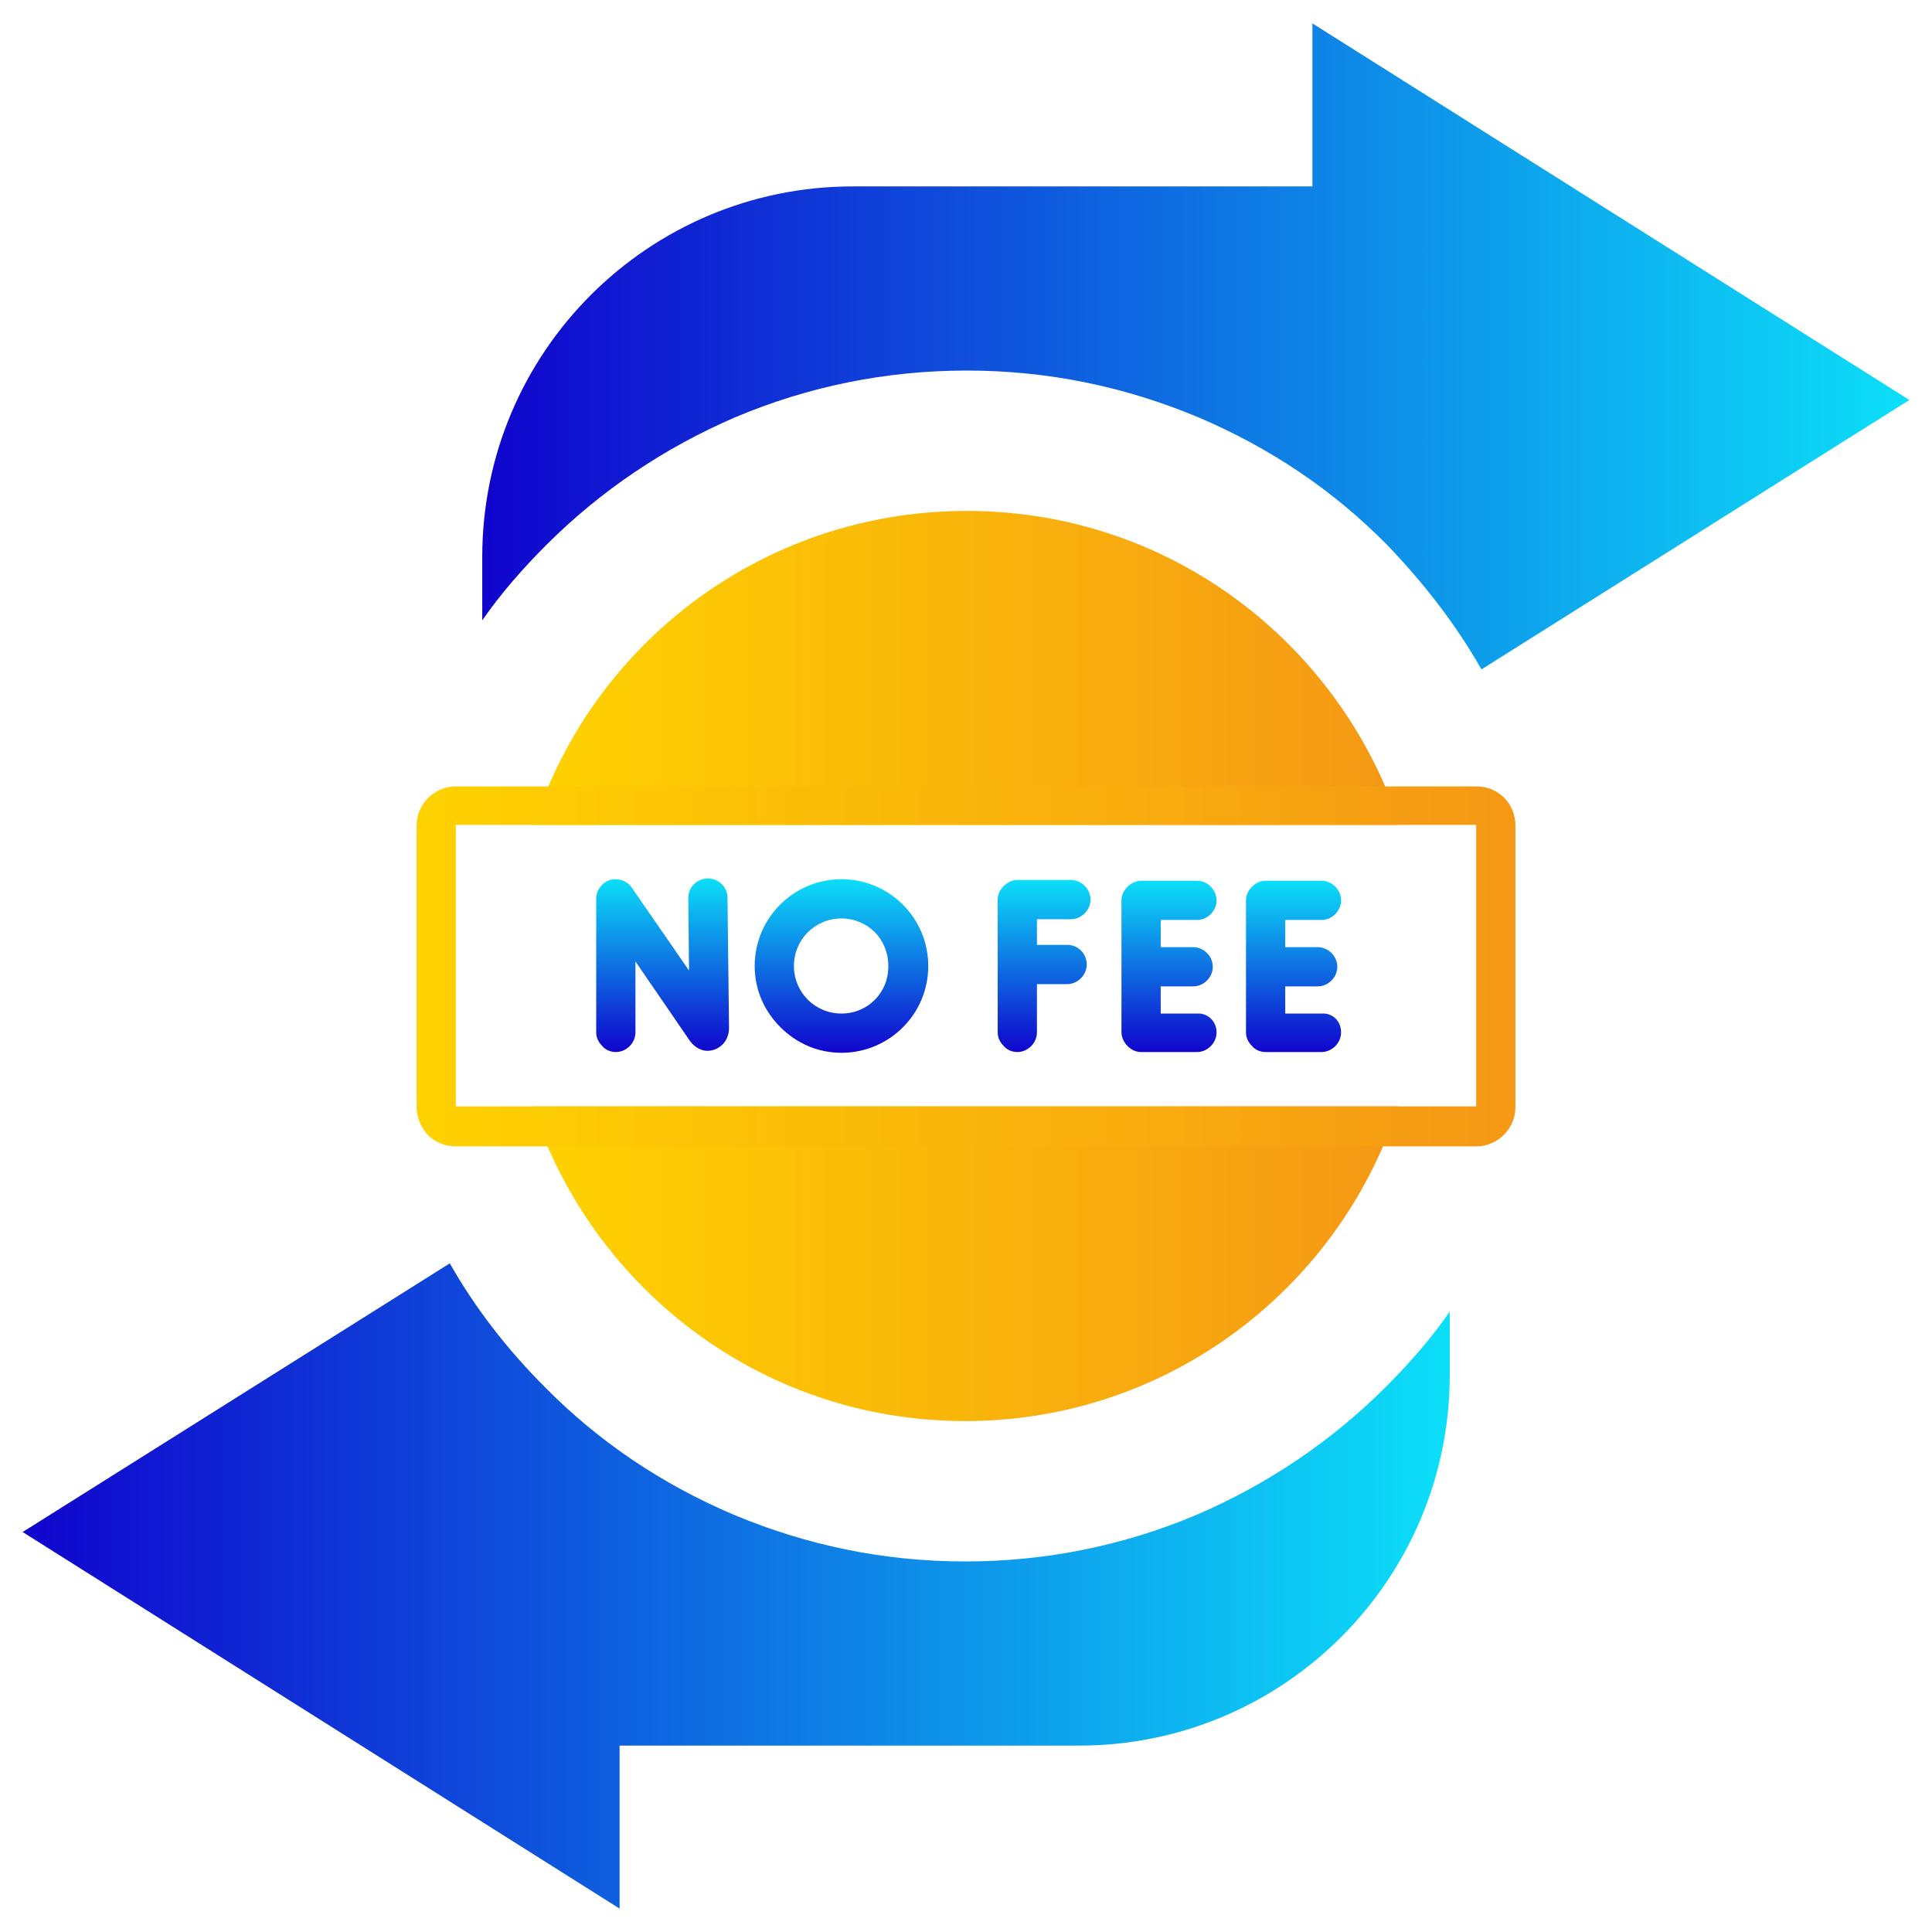 <?xml version="1.0" encoding="utf-8"?>
<!-- Generator: Adobe Illustrator 21.0.2, SVG Export Plug-In . SVG Version: 6.00 Build 0)  -->
<svg version="1.1" id="Layer_1" xmlns="http://www.w3.org/2000/svg" xmlns:xlink="http://www.w3.org/1999/xlink" x="0px" y="0px"
	 viewBox="0 0 256 256" style="enable-background:new 0 0 256 256;" xml:space="preserve">
<style type="text/css">
	.st0{fill:url(#SVGID_1_);}
	.st1{fill:url(#SVGID_2_);}
	.st2{fill:url(#SVGID_3_);}
	.st3{fill:url(#SVGID_4_);}
	.st4{fill:url(#SVGID_5_);}
	.st5{fill:url(#SVGID_6_);}
	.st6{fill:url(#SVGID_7_);}
	.st7{fill:url(#SVGID_8_);}
	.st8{fill:url(#SVGID_9_);}
	.st9{fill:url(#SVGID_10_);}
</style>
<g>
	<linearGradient id="SVGID_1_" gradientUnits="userSpaceOnUse" x1="70.7" y1="167.45" x2="185.3" y2="167.45">
		<stop  offset="0" style="stop-color:#FED200"/>
		<stop  offset="1" style="stop-color:#F59815"/>
	</linearGradient>
	<path class="st0" d="M70.7,146.6h114.6c-0.6,1.8-1.2,3.5-2,5.2c-9.2,21.4-30.5,36.5-55.4,36.5s-46.1-15-55.4-36.5
		C71.9,150.1,71.3,148.4,70.7,146.6z"/>
	<linearGradient id="SVGID_2_" gradientUnits="userSpaceOnUse" x1="70.7" y1="88.5" x2="185.3" y2="88.5">
		<stop  offset="0" style="stop-color:#FED200"/>
		<stop  offset="1" style="stop-color:#F59815"/>
	</linearGradient>
	<path class="st1" d="M185.3,109.3H70.7c0.6-1.8,1.2-3.5,2-5.2c9.2-21.4,30.5-36.4,55.4-36.4s46.1,15,55.4,36.4
		C184.1,105.9,184.8,107.6,185.3,109.3z"/>
	<g>
		<linearGradient id="SVGID_3_" gradientUnits="userSpaceOnUse" x1="87.8" y1="139.4" x2="87.8" y2="116.4">
			<stop  offset="0" style="stop-color:#1004CD"/>
			<stop  offset="1" style="stop-color:#0CDFF8"/>
		</linearGradient>
		<path class="st2" d="M96.6,136.2c0,1.4-0.8,2.5-2,2.9s-2.4-0.1-3.2-1.2l-7.2-10.5v9.4c0,1.4-1.2,2.6-2.6,2.6
			c-0.7,0-1.4-0.3-1.8-0.8c-0.5-0.5-0.8-1.1-0.8-1.8v-17.7c0-1.1,0.7-2.1,1.8-2.5c1.1-0.3,2.3,0.1,2.9,1l7.6,11l-0.1-9.6
			c0-1.4,1.1-2.6,2.6-2.6c1.4,0,2.6,1.1,2.6,2.6L96.6,136.2z"/>
		<linearGradient id="SVGID_4_" gradientUnits="userSpaceOnUse" x1="138.35" y1="139.4" x2="138.35" y2="116.6">
			<stop  offset="0" style="stop-color:#1004CD"/>
			<stop  offset="1" style="stop-color:#0CDFF8"/>
		</linearGradient>
		<path class="st3" d="M144,127.8c0,1.4-1.2,2.6-2.6,2.6h-4v6.4c0,1.4-1.2,2.6-2.6,2.6c-0.7,0-1.4-0.3-1.8-0.8
			c-0.5-0.5-0.8-1.1-0.8-1.8v-17.6c0-0.7,0.3-1.3,0.8-1.8s1.2-0.8,1.8-0.8h7.1c1.4,0,2.6,1.2,2.6,2.6s-1.2,2.6-2.6,2.6h-4.5v3.4h4
			C142.9,125.2,144,126.4,144,127.8z"/>
		<linearGradient id="SVGID_5_" gradientUnits="userSpaceOnUse" x1="154.9" y1="139.4" x2="154.9" y2="116.7">
			<stop  offset="0" style="stop-color:#1004CD"/>
			<stop  offset="1" style="stop-color:#0CDFF8"/>
		</linearGradient>
		<path class="st4" d="M161.2,136.8c0,1.4-1.2,2.6-2.6,2.6h-7.4c-0.7,0-1.3-0.3-1.8-0.8s-0.8-1.2-0.8-1.8v-17.5
			c0-0.7,0.3-1.3,0.8-1.8s1.2-0.8,1.8-0.8h7.4c1.4,0,2.6,1.2,2.6,2.6s-1.2,2.6-2.6,2.6h-4.8v3.6h4.3c1.4,0,2.6,1.2,2.6,2.6
			c0,1.4-1.2,2.6-2.6,2.6h-4.3v3.6h4.8C160,134.2,161.2,135.3,161.2,136.8z"/>
		<linearGradient id="SVGID_6_" gradientUnits="userSpaceOnUse" x1="171.4" y1="139.4" x2="171.4" y2="116.7">
			<stop  offset="0" style="stop-color:#1004CD"/>
			<stop  offset="1" style="stop-color:#0CDFF8"/>
		</linearGradient>
		<path class="st5" d="M177.7,136.8c0,1.4-1.2,2.6-2.6,2.6h-7.4c-0.7,0-1.4-0.3-1.8-0.8c-0.5-0.5-0.8-1.1-0.8-1.8v-17.5
			c0-0.7,0.3-1.3,0.8-1.8s1.1-0.8,1.8-0.8h7.4c1.4,0,2.6,1.2,2.6,2.6s-1.2,2.6-2.6,2.6h-4.8v3.6h4.3c1.4,0,2.6,1.2,2.6,2.6
			c0,1.4-1.2,2.6-2.6,2.6h-4.3v3.6h4.8C176.6,134.2,177.7,135.3,177.7,136.8z"/>
		<linearGradient id="SVGID_7_" gradientUnits="userSpaceOnUse" x1="111.5" y1="139.5" x2="111.5" y2="116.5">
			<stop  offset="0" style="stop-color:#1004CD"/>
			<stop  offset="1" style="stop-color:#0CDFF8"/>
		</linearGradient>
		<path class="st6" d="M111.5,116.5c-6.3,0-11.5,5.1-11.5,11.5c0,3.2,1.3,6,3.4,8.1s4.9,3.4,8.1,3.4c6.3,0,11.5-5.1,11.5-11.5
			S117.8,116.5,111.5,116.5z M111.5,134.3c-3.5,0-6.3-2.8-6.3-6.3s2.8-6.3,6.3-6.3c1.7,0,3.3,0.7,4.4,1.8c1.1,1.1,1.8,2.7,1.8,4.4
			C117.8,131.5,115,134.3,111.5,134.3z"/>
		<linearGradient id="SVGID_8_" gradientUnits="userSpaceOnUse" x1="55.2" y1="128.05" x2="200.8" y2="128.05">
			<stop  offset="0" style="stop-color:#FED200"/>
			<stop  offset="1" style="stop-color:#F59815"/>
		</linearGradient>
		<path class="st7" d="M199.3,105.7c-1-1-2.3-1.5-3.7-1.5H60.4c-2.8,0-5.2,2.3-5.2,5.2v37.3c0,1.4,0.6,2.7,1.5,3.7
			c0.9,0.9,2.2,1.5,3.7,1.5h135.2c2.8,0,5.2-2.3,5.2-5.2v-37.3C200.8,108,200.3,106.7,199.3,105.7z M195.6,146.6H60.4v-37.3h135.2
			V146.6z"/>
	</g>
	<linearGradient id="SVGID_9_" gradientUnits="userSpaceOnUse" x1="63.9" y1="45.9" x2="253" y2="45.9">
		<stop  offset="0" style="stop-color:#1004CD"/>
		<stop  offset="1" style="stop-color:#0CDFF8"/>
	</linearGradient>
	<path class="st8" d="M196.3,88.7L253,53L173.9,3.1v21.6H113c-27.1,0-49.1,22-49.1,49.1v8.4c2.5-3.6,5.4-6.9,8.5-10
		c7.2-7.2,15.7-12.9,25-16.9c9.7-4.1,20-6.2,30.7-6.2s20.9,2.1,30.7,6.2c9.4,4,17.8,9.6,25,16.9C188.6,77.2,192.9,82.7,196.3,88.7z"
		/>
	<linearGradient id="SVGID_10_" gradientUnits="userSpaceOnUse" x1="3" y1="210.15" x2="192.1" y2="210.15">
		<stop  offset="0" style="stop-color:#1004CD"/>
		<stop  offset="1" style="stop-color:#0CDFF8"/>
	</linearGradient>
	<path class="st9" d="M82.1,252.9v-21.6H143c27.1,0,49.1-22,49.1-49.1v-8.4c-2.5,3.6-5.4,6.9-8.5,10c-7.2,7.2-15.7,12.9-25,16.9
		c-9.7,4.1-20,6.2-30.7,6.2s-20.9-2.1-30.7-6.2c-9.4-4-17.8-9.6-25-16.9c-4.9-4.9-9.2-10.4-12.6-16.4L3,203L82.1,252.9z"/>
</g>
</svg>
